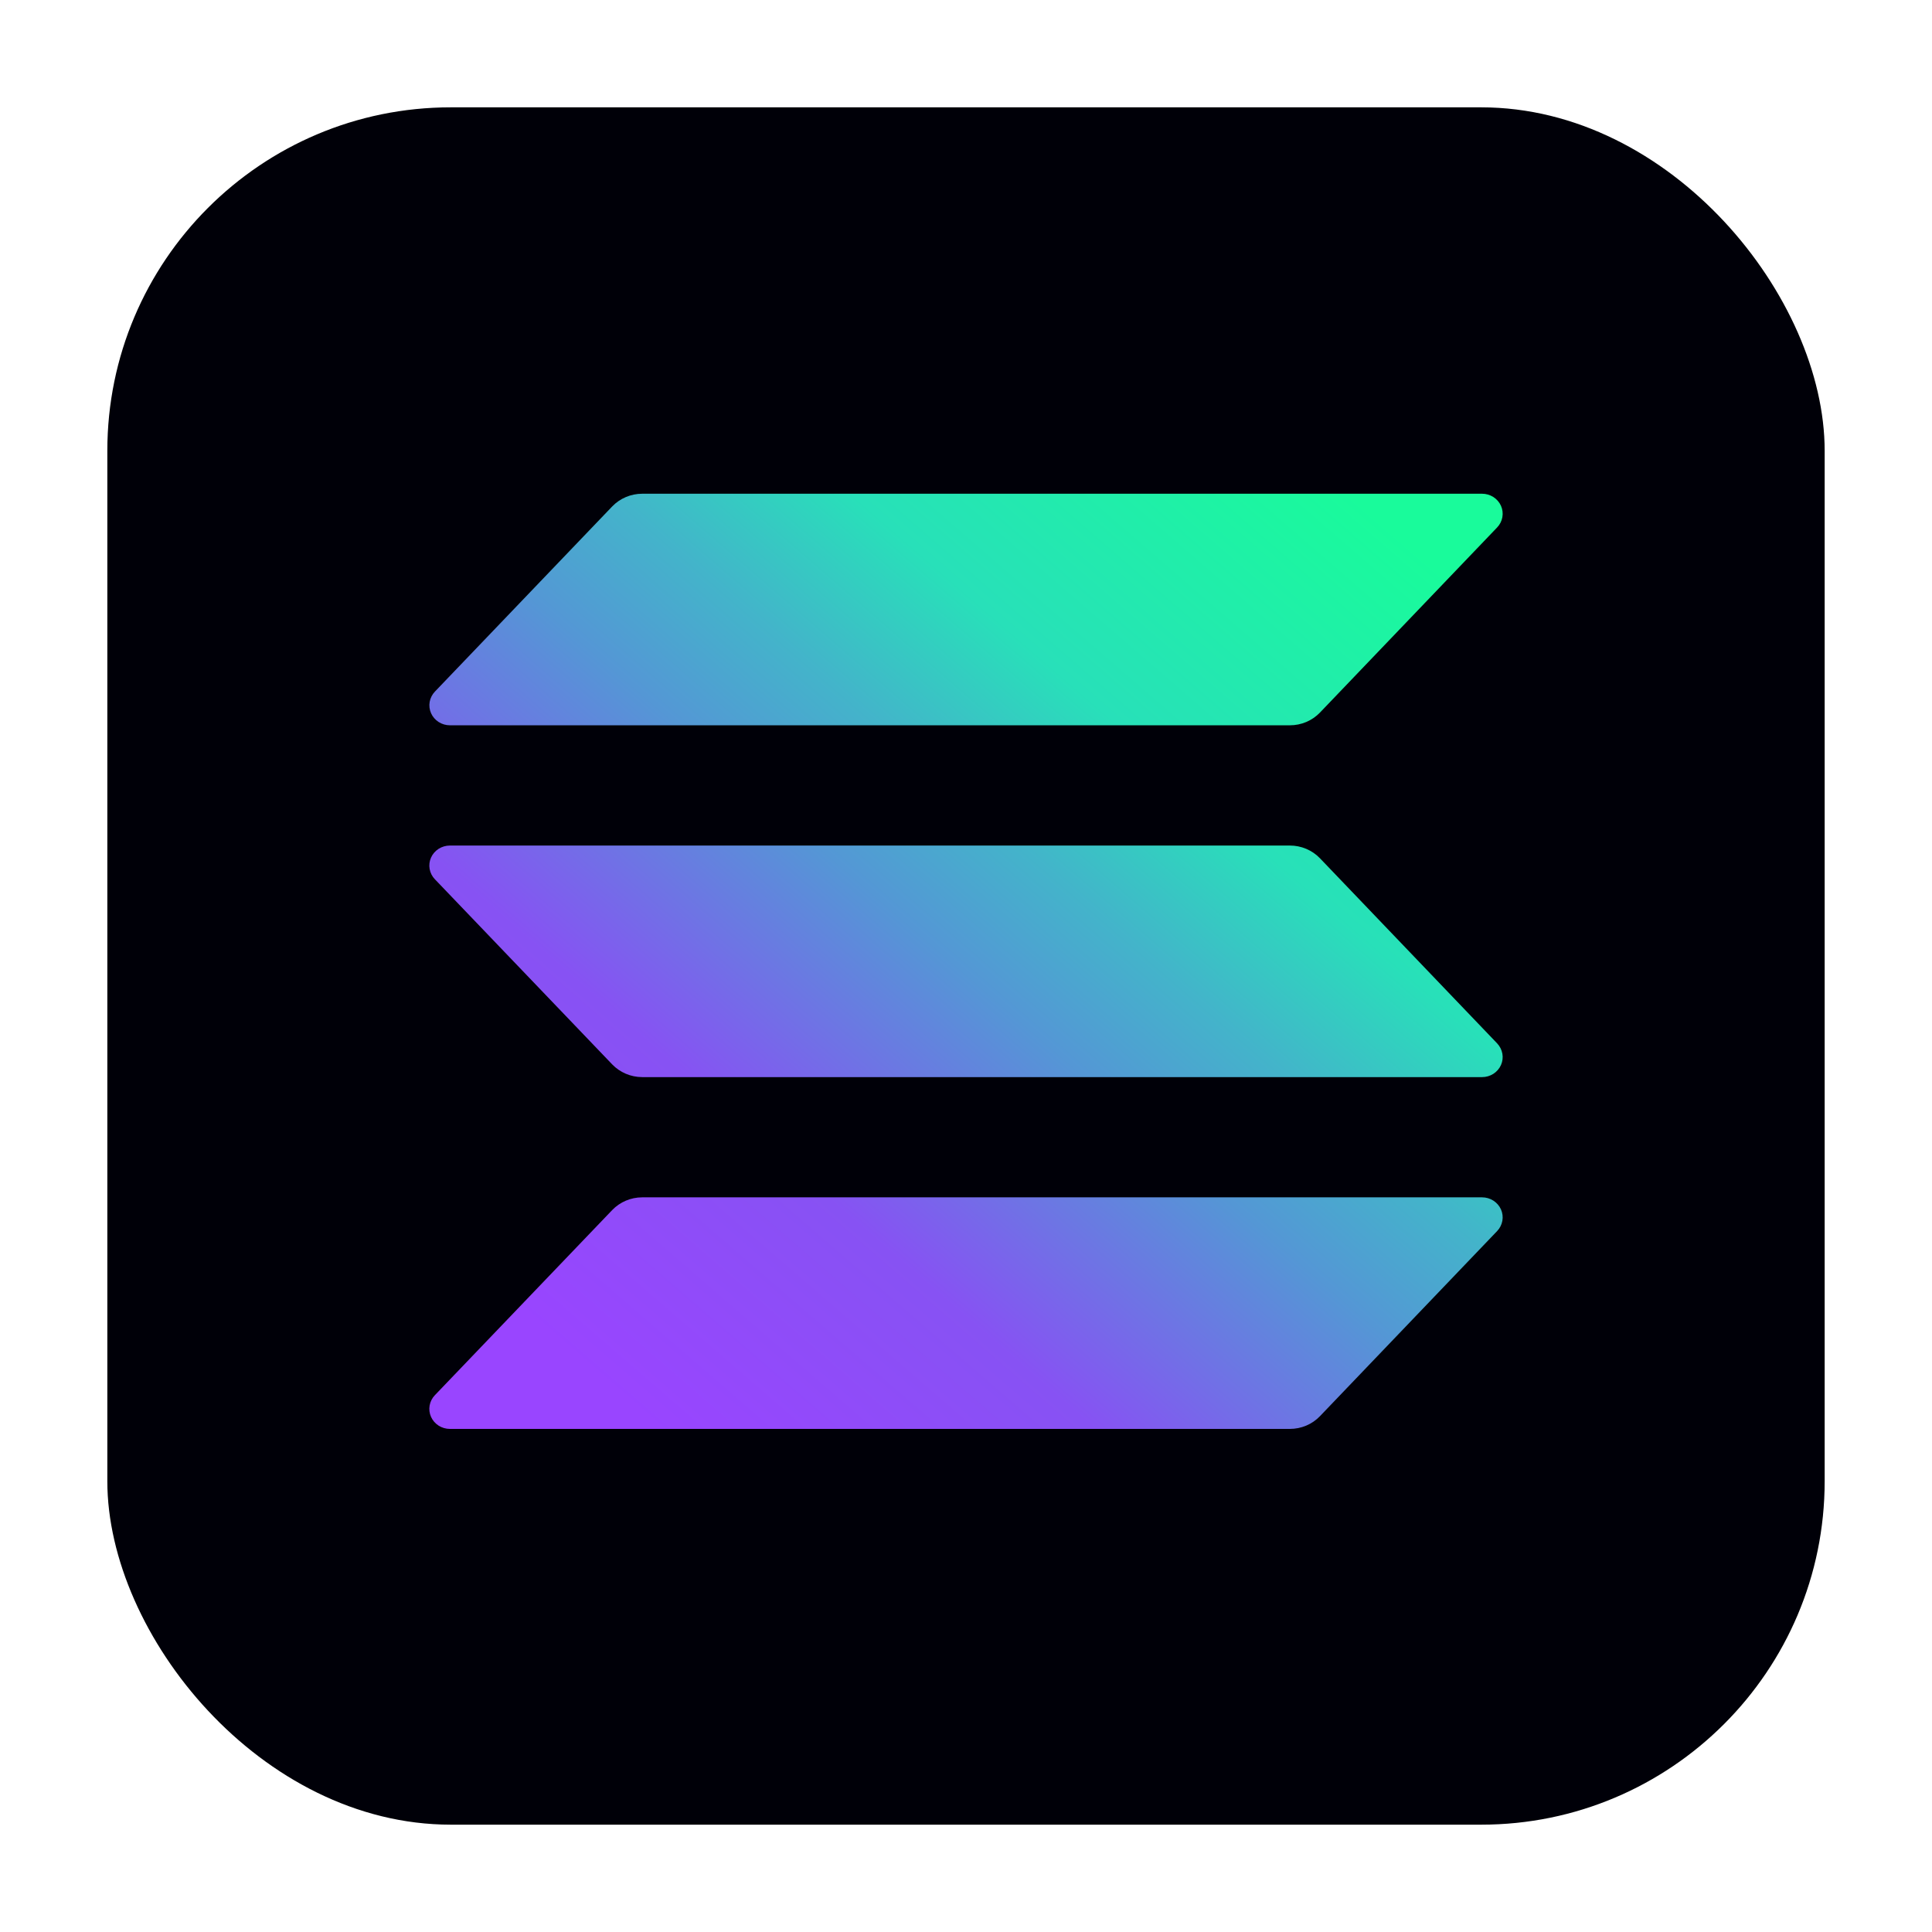 <svg width="90" height="90" viewBox="0 0 90 90" fill="none" xmlns="http://www.w3.org/2000/svg">
<rect x="5" y="5" width="80" height="80" rx="16" fill="#000008"/>
<path d="M69.743 57.347L61.489 65.971C61.309 66.158 61.092 66.308 60.851 66.41C60.609 66.512 60.349 66.564 60.086 66.564H20.958C20.771 66.564 20.589 66.511 20.433 66.412C20.277 66.312 20.154 66.17 20.079 66.003C20.005 65.836 19.982 65.652 20.014 65.472C20.046 65.293 20.13 65.127 20.258 64.994L28.518 56.37C28.697 56.184 28.913 56.034 29.154 55.932C29.394 55.83 29.654 55.777 29.916 55.777H69.042C69.228 55.777 69.411 55.83 69.567 55.93C69.723 56.03 69.846 56.172 69.921 56.338C69.995 56.505 70.018 56.69 69.986 56.869C69.954 57.048 69.87 57.214 69.743 57.347ZM61.489 39.982C61.309 39.794 61.092 39.645 60.851 39.543C60.609 39.441 60.349 39.388 60.086 39.389H20.958C20.771 39.389 20.589 39.442 20.433 39.541C20.277 39.641 20.154 39.783 20.079 39.95C20.005 40.117 19.982 40.301 20.014 40.48C20.046 40.66 20.13 40.826 20.258 40.959L28.518 49.583C28.697 49.769 28.913 49.918 29.154 50.02C29.394 50.123 29.654 50.175 29.916 50.176H69.042C69.228 50.176 69.411 50.123 69.567 50.023C69.723 49.923 69.846 49.781 69.921 49.614C69.995 49.448 70.018 49.263 69.986 49.084C69.954 48.905 69.87 48.739 69.743 48.605L61.489 39.982ZM20.958 33.787H60.086C60.349 33.788 60.609 33.735 60.851 33.633C61.092 33.531 61.309 33.381 61.489 33.194L69.743 24.57C69.87 24.437 69.954 24.271 69.986 24.092C70.018 23.913 69.995 23.728 69.921 23.561C69.846 23.395 69.723 23.253 69.567 23.153C69.411 23.053 69.228 23 69.042 23H29.916C29.654 23 29.394 23.053 29.154 23.155C28.913 23.257 28.697 23.407 28.518 23.593L20.26 32.217C20.133 32.35 20.048 32.516 20.016 32.695C19.984 32.874 20.007 33.058 20.081 33.225C20.155 33.392 20.278 33.534 20.434 33.634C20.589 33.733 20.772 33.787 20.958 33.787Z" fill="url(#paint0_linear_1157_19489)"/>
<defs>
<linearGradient id="paint0_linear_1157_19489" x1="24.221" y1="67.603" x2="64.056" y2="21.507" gradientUnits="userSpaceOnUse">
<stop offset="0.08" stop-color="#9945FF"/>
<stop offset="0.3" stop-color="#8752F3"/>
<stop offset="0.5" stop-color="#5497D5"/>
<stop offset="0.6" stop-color="#43B4CA"/>
<stop offset="0.72" stop-color="#28E0B9"/>
<stop offset="0.97" stop-color="#19FB9B"/>
</linearGradient>
</defs>
</svg>
